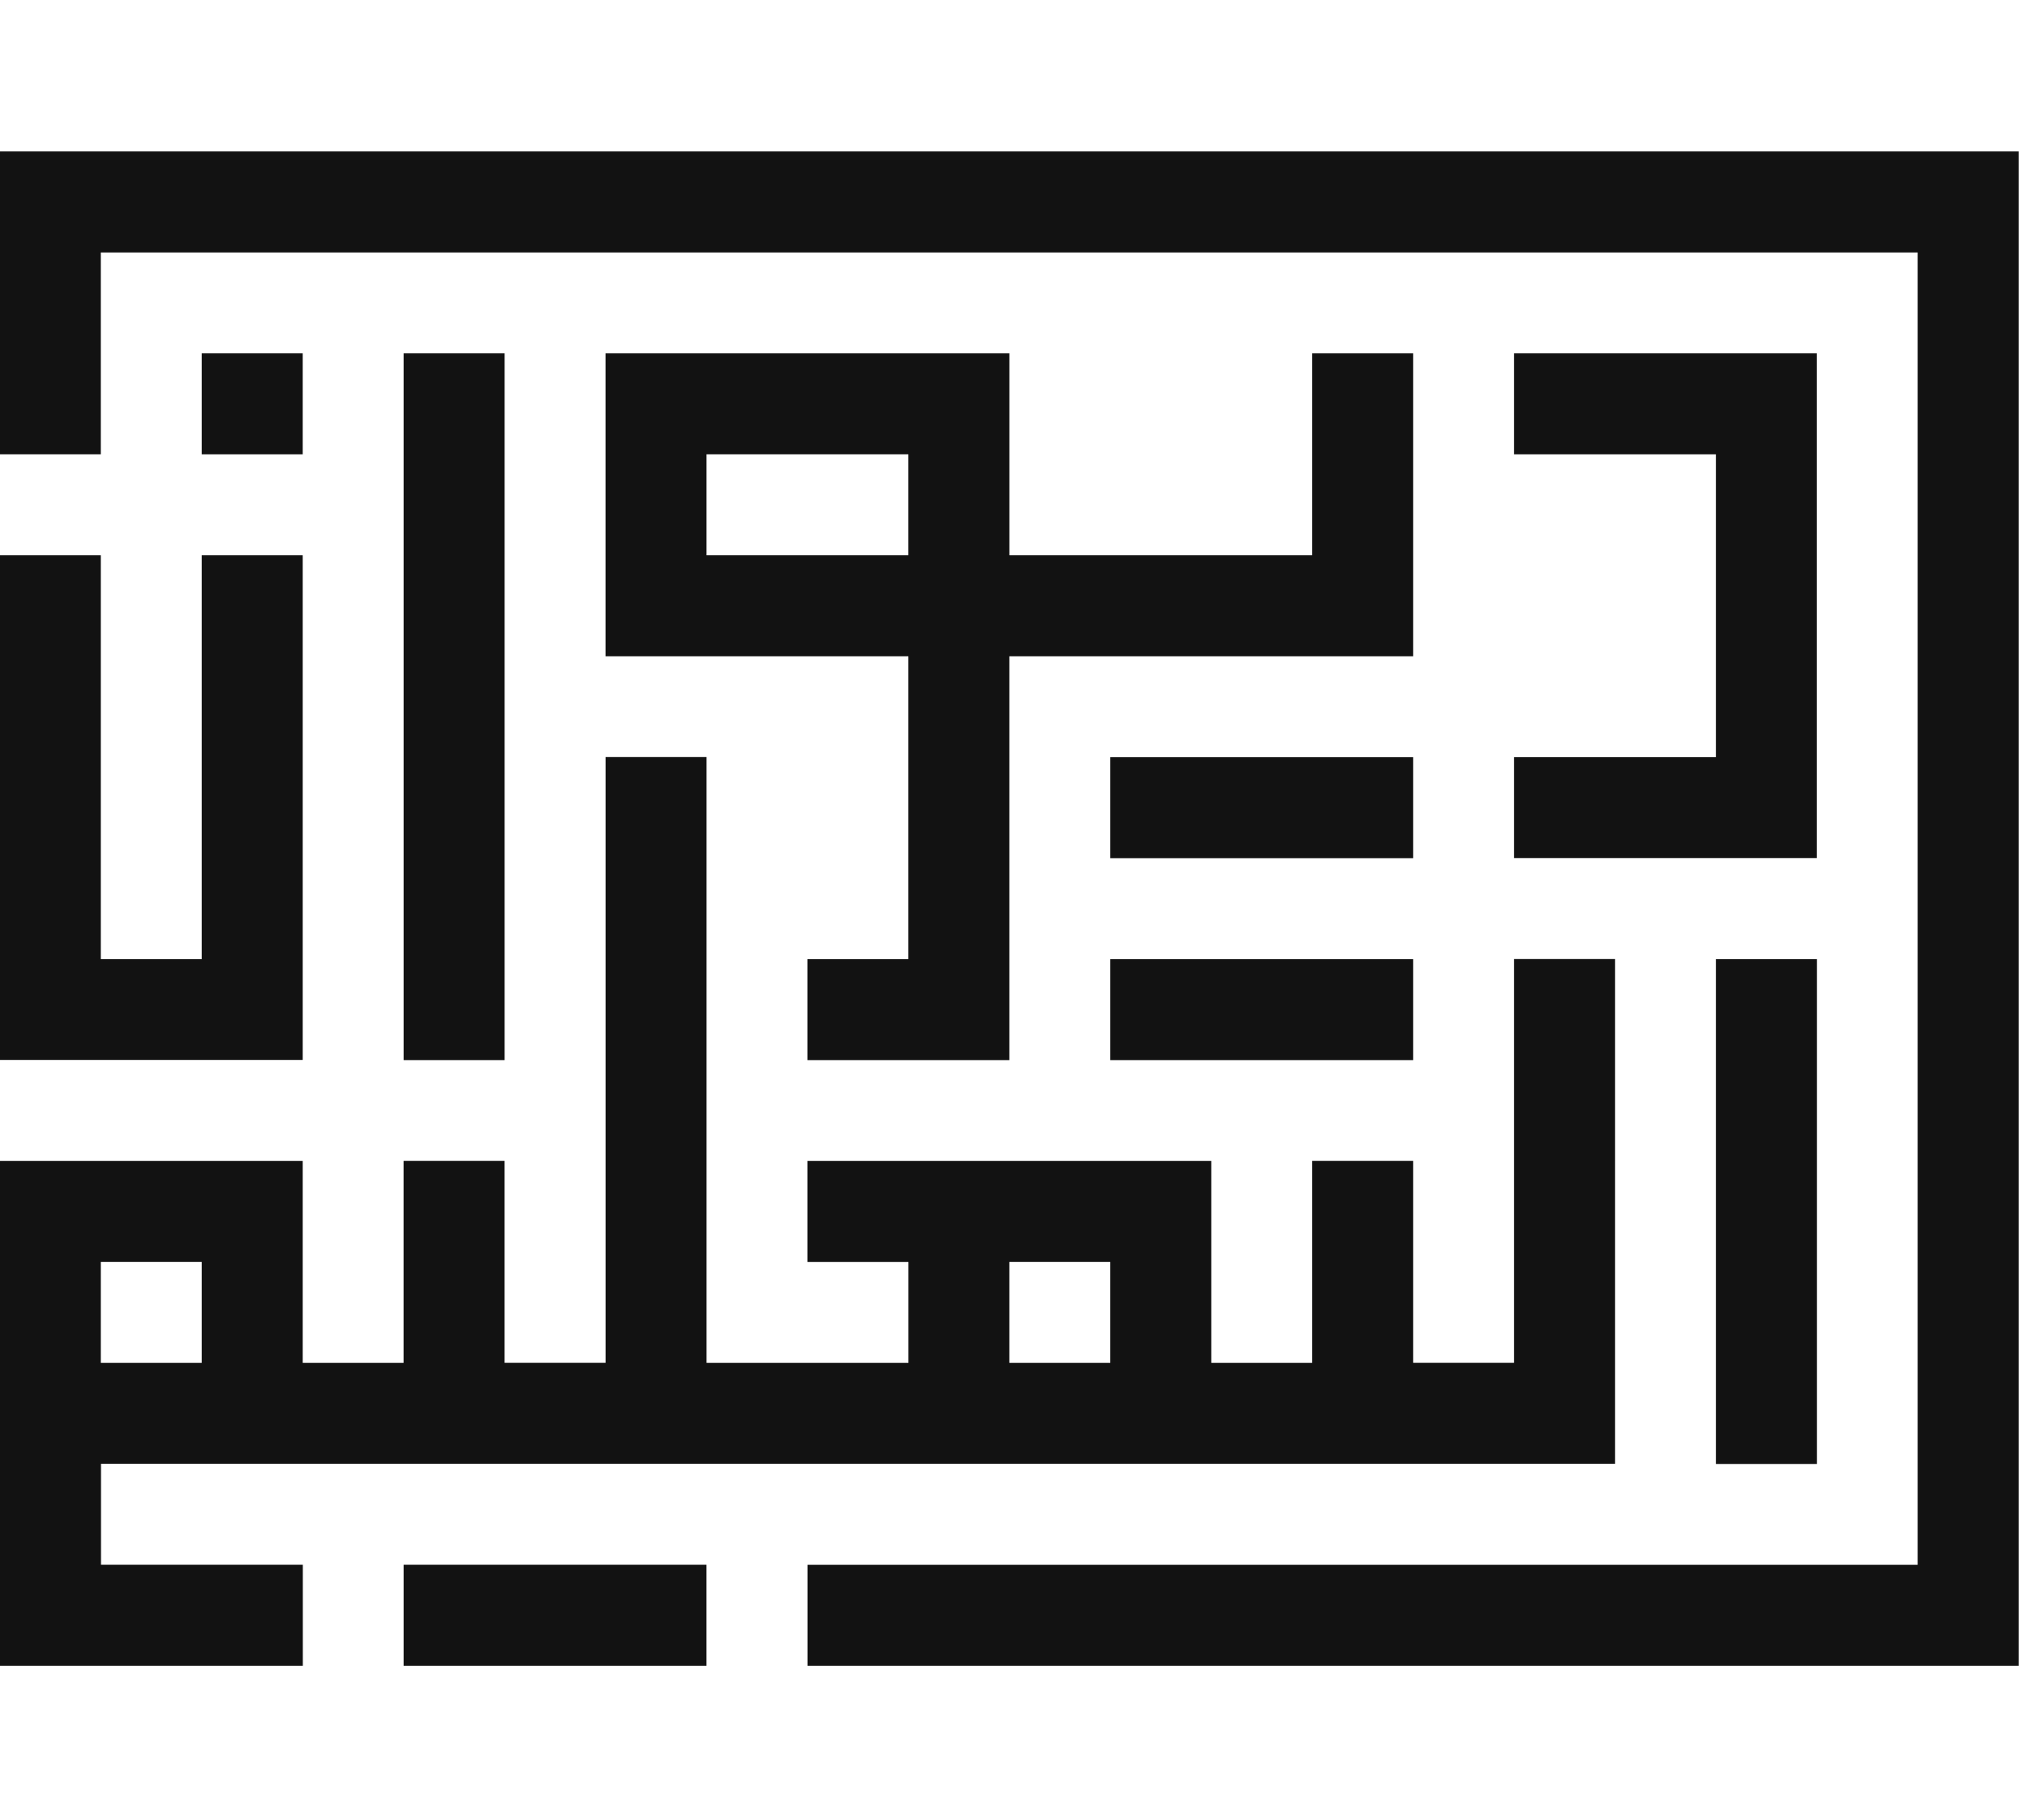 <svg xmlns="http://www.w3.org/2000/svg" width="54" height="48" fill="none"><path fill="#121212" d="M0 4v8h2.663V6.668h48v34.666h-29.33V44H53.33V4H0Z"/><path fill="#121212" d="M37.333 20.002h-8v2.666h8v-2.666ZM48 25.335h-2.666V38.67H48V25.335Zm-8-5.333v2.663h7.997V9.334H40V12h5.334v8H40ZM13.33 9.334h-2.666v18.668h2.667V9.334ZM7.997 27.998v-13.33H5.33v10.667H2.663V14.668H0v13.33h7.997Zm0-18.664H5.33V12h2.667V9.334Z"/><path fill="#121212" d="M23.998 14.668h-5.333V12h5.333v2.667Zm2.667-5.334H15.998v8h8v8.001h-2.667v2.667h5.334V17.335h10.668V9.334h-2.667v5.334h-8V9.334Z"/><path fill="#121212" d="M2.663 33.332H5.33V36H2.663v-2.667Zm24.002 0h2.667V36h-2.667v-2.667Zm16.002 5.334V25.332H40v10.667h-2.667v-5.334h-2.667V36H32v-5.334H21.331v2.667H24V36h-5.334V19.998h-2.667v16.001H13.33v-5.334h-2.667V36H7.997v-5.334H0V44h8v-2.667H2.668v-2.667h40Z"/><path fill="#121212" d="M18.665 41.333h-8.001V44h8v-2.667Zm18.668-15.998h-8v2.667h8v-2.667Z"/></svg>